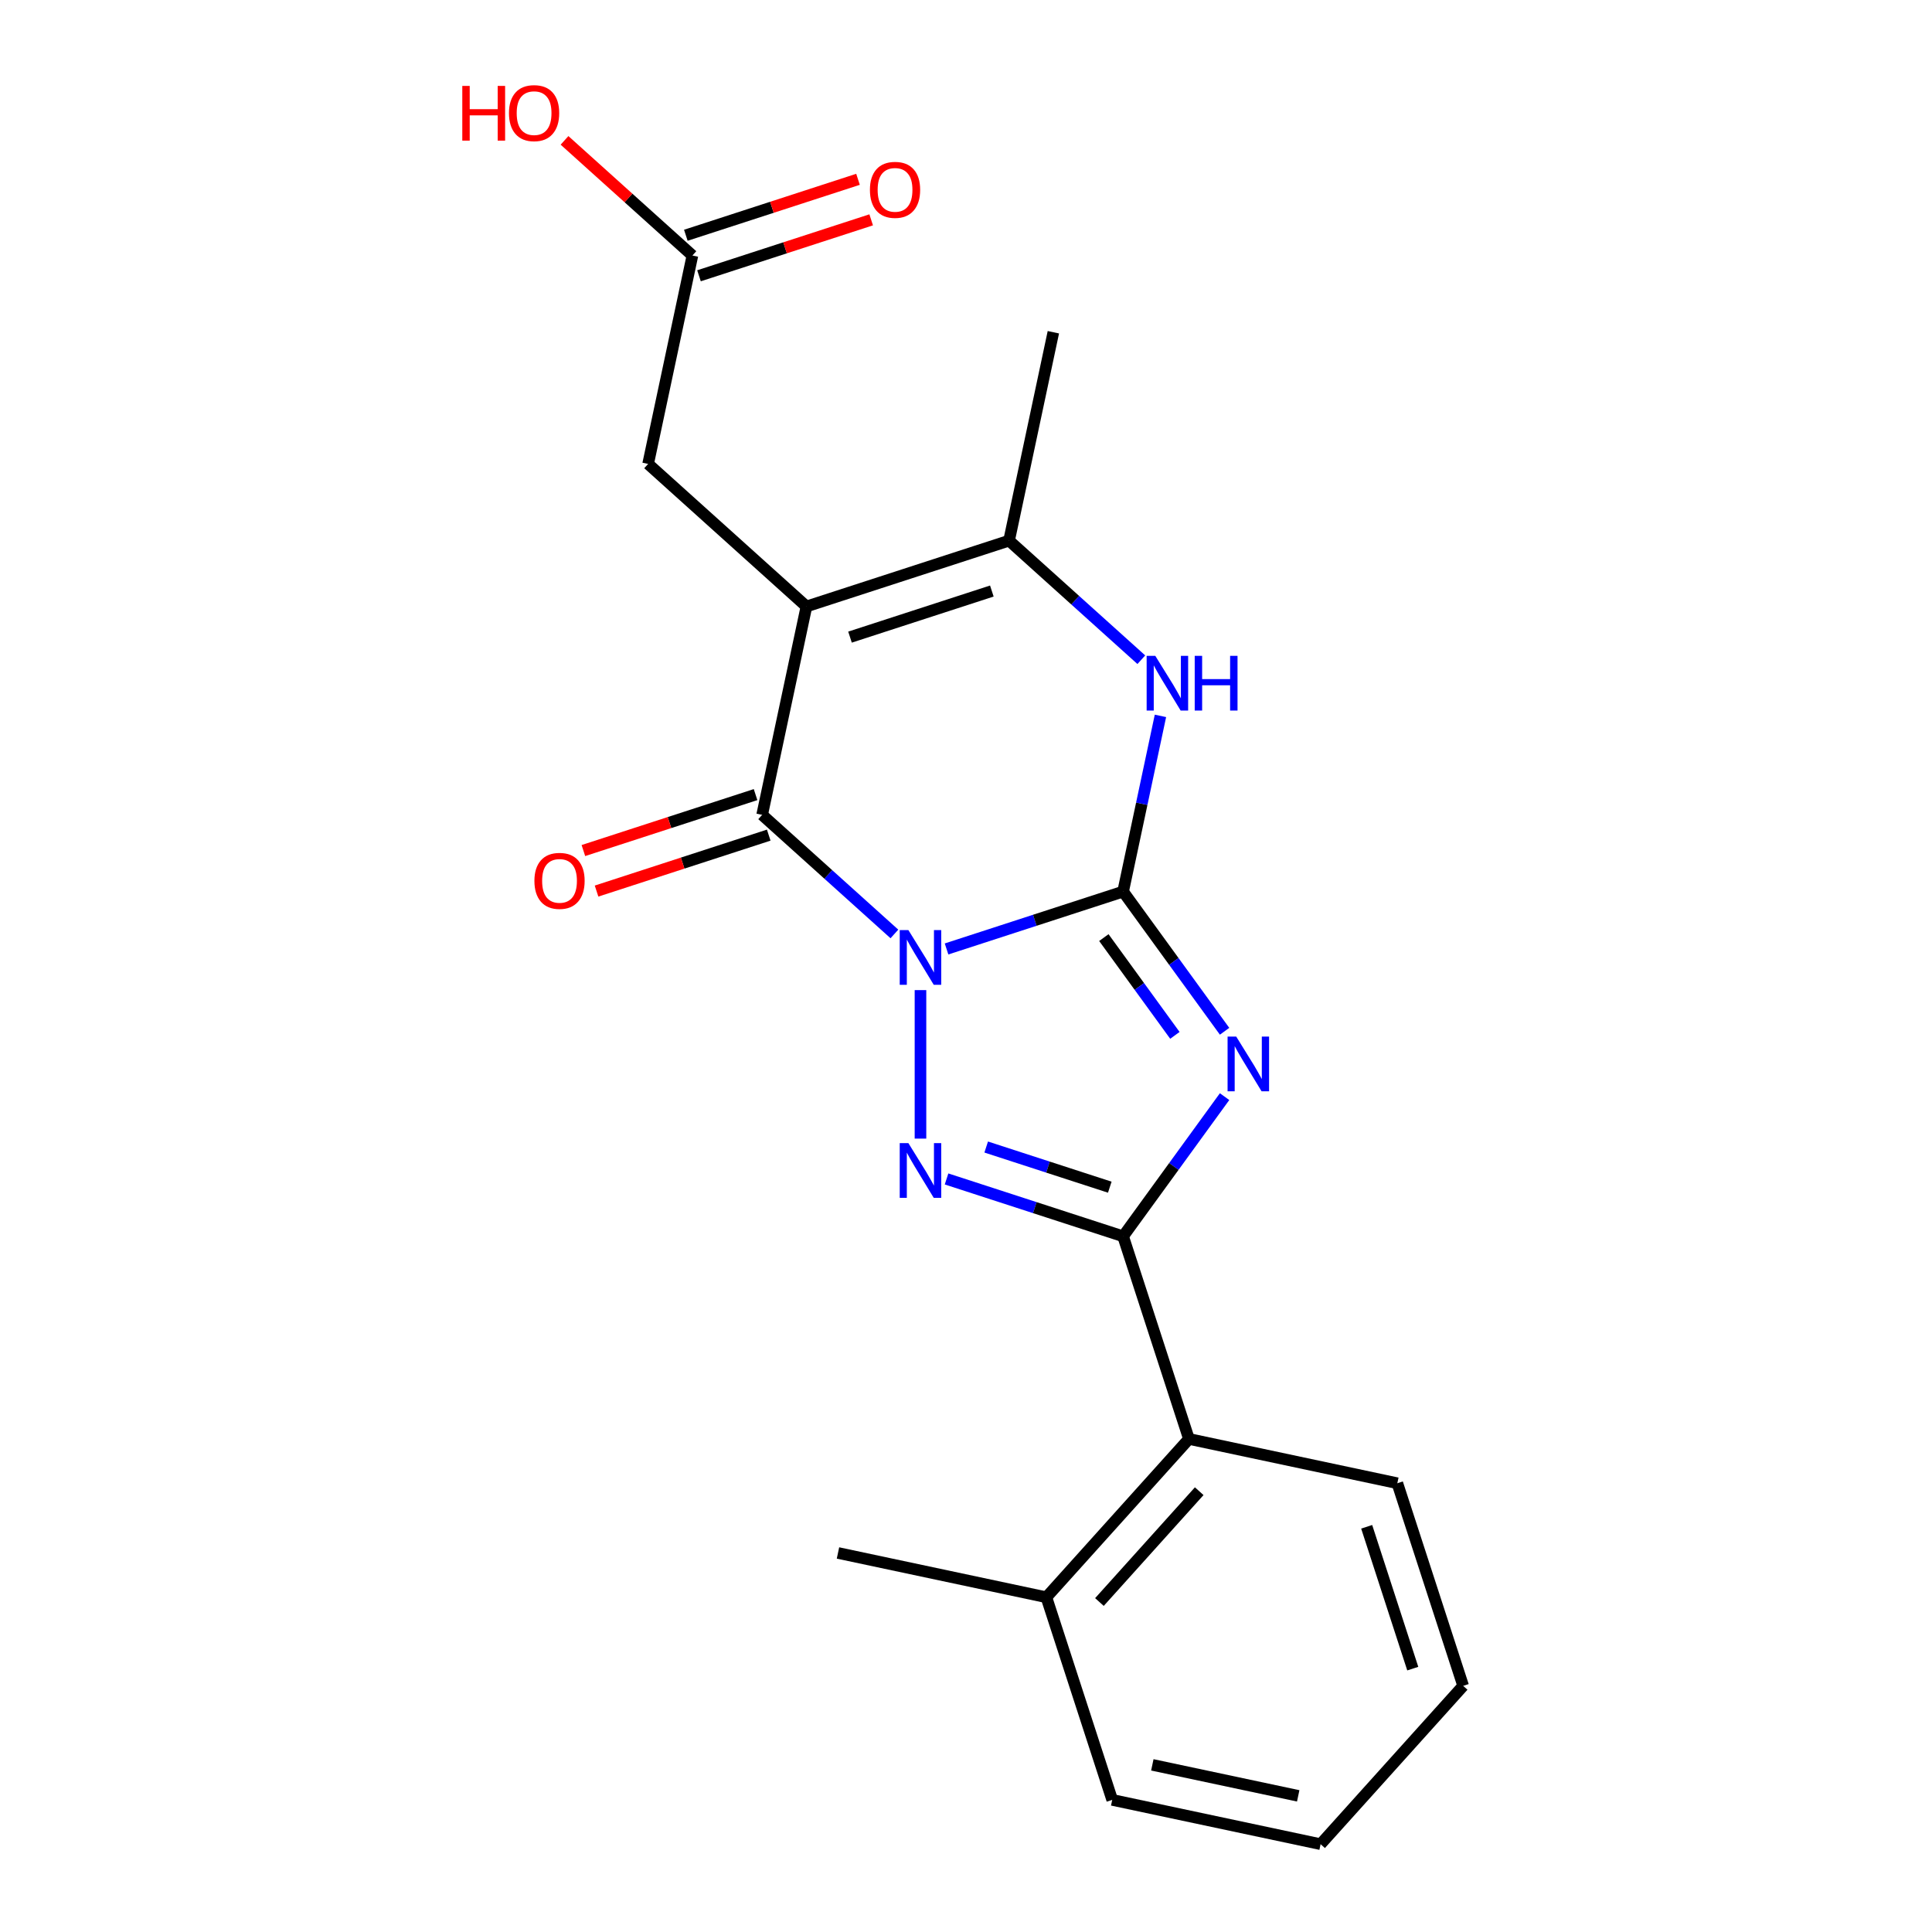 <?xml version='1.0' encoding='iso-8859-1'?>
<svg version='1.1' baseProfile='full'
              xmlns='http://www.w3.org/2000/svg'
                      xmlns:rdkit='http://www.rdkit.org/xml'
                      xmlns:xlink='http://www.w3.org/1999/xlink'
                  xml:space='preserve'
width='1000px' height='1000px' viewBox='0 0 1000 1000'>
<!-- END OF HEADER -->
<rect style='opacity:1.0;fill:#FFFFFF;stroke:none' width='1000' height='1000' x='0' y='0'> </rect>
<path class='bond-0' d='M 489.934,491.178 L 535.624,476.332' style='fill:none;fill-rule:evenodd;stroke:#0000FF;stroke-width:6px;stroke-linecap:butt;stroke-linejoin:miter;stroke-opacity:1' />
<path class='bond-0' d='M 535.624,476.332 L 581.315,461.486' style='fill:none;fill-rule:evenodd;stroke:#000000;stroke-width:6px;stroke-linecap:butt;stroke-linejoin:miter;stroke-opacity:1' />
<path class='bond-2' d='M 476.437,512.48 L 476.437,589.343' style='fill:none;fill-rule:evenodd;stroke:#0000FF;stroke-width:6px;stroke-linecap:butt;stroke-linejoin:miter;stroke-opacity:1' />
<path class='bond-3' d='M 462.941,483.41 L 428.714,452.593' style='fill:none;fill-rule:evenodd;stroke:#0000FF;stroke-width:6px;stroke-linecap:butt;stroke-linejoin:miter;stroke-opacity:1' />
<path class='bond-3' d='M 428.714,452.593 L 394.488,421.775' style='fill:none;fill-rule:evenodd;stroke:#000000;stroke-width:6px;stroke-linecap:butt;stroke-linejoin:miter;stroke-opacity:1' />
<path class='bond-1' d='M 581.315,461.486 L 607.578,497.635' style='fill:none;fill-rule:evenodd;stroke:#000000;stroke-width:6px;stroke-linecap:butt;stroke-linejoin:miter;stroke-opacity:1' />
<path class='bond-1' d='M 607.578,497.635 L 633.841,533.783' style='fill:none;fill-rule:evenodd;stroke:#0000FF;stroke-width:6px;stroke-linecap:butt;stroke-linejoin:miter;stroke-opacity:1' />
<path class='bond-1' d='M 571.351,485.294 L 589.735,510.598' style='fill:none;fill-rule:evenodd;stroke:#000000;stroke-width:6px;stroke-linecap:butt;stroke-linejoin:miter;stroke-opacity:1' />
<path class='bond-1' d='M 589.735,510.598 L 608.12,535.902' style='fill:none;fill-rule:evenodd;stroke:#0000FF;stroke-width:6px;stroke-linecap:butt;stroke-linejoin:miter;stroke-opacity:1' />
<path class='bond-6' d='M 581.315,461.486 L 590.98,416.013' style='fill:none;fill-rule:evenodd;stroke:#000000;stroke-width:6px;stroke-linecap:butt;stroke-linejoin:miter;stroke-opacity:1' />
<path class='bond-6' d='M 590.98,416.013 L 600.646,370.539' style='fill:none;fill-rule:evenodd;stroke:#0000FF;stroke-width:6px;stroke-linecap:butt;stroke-linejoin:miter;stroke-opacity:1' />
<path class='bond-21' d='M 633.841,567.617 L 607.578,603.766' style='fill:none;fill-rule:evenodd;stroke:#0000FF;stroke-width:6px;stroke-linecap:butt;stroke-linejoin:miter;stroke-opacity:1' />
<path class='bond-21' d='M 607.578,603.766 L 581.315,639.914' style='fill:none;fill-rule:evenodd;stroke:#000000;stroke-width:6px;stroke-linecap:butt;stroke-linejoin:miter;stroke-opacity:1' />
<path class='bond-5' d='M 489.934,610.223 L 535.624,625.068' style='fill:none;fill-rule:evenodd;stroke:#0000FF;stroke-width:6px;stroke-linecap:butt;stroke-linejoin:miter;stroke-opacity:1' />
<path class='bond-5' d='M 535.624,625.068 L 581.315,639.914' style='fill:none;fill-rule:evenodd;stroke:#000000;stroke-width:6px;stroke-linecap:butt;stroke-linejoin:miter;stroke-opacity:1' />
<path class='bond-5' d='M 510.457,593.701 L 542.44,604.093' style='fill:none;fill-rule:evenodd;stroke:#0000FF;stroke-width:6px;stroke-linecap:butt;stroke-linejoin:miter;stroke-opacity:1' />
<path class='bond-5' d='M 542.44,604.093 L 574.423,614.485' style='fill:none;fill-rule:evenodd;stroke:#000000;stroke-width:6px;stroke-linecap:butt;stroke-linejoin:miter;stroke-opacity:1' />
<path class='bond-4' d='M 394.488,421.775 L 417.415,313.911' style='fill:none;fill-rule:evenodd;stroke:#000000;stroke-width:6px;stroke-linecap:butt;stroke-linejoin:miter;stroke-opacity:1' />
<path class='bond-11' d='M 391.08,411.287 L 346.52,425.766' style='fill:none;fill-rule:evenodd;stroke:#000000;stroke-width:6px;stroke-linecap:butt;stroke-linejoin:miter;stroke-opacity:1' />
<path class='bond-11' d='M 346.52,425.766 L 301.96,440.244' style='fill:none;fill-rule:evenodd;stroke:#FF0000;stroke-width:6px;stroke-linecap:butt;stroke-linejoin:miter;stroke-opacity:1' />
<path class='bond-11' d='M 397.895,432.263 L 353.335,446.741' style='fill:none;fill-rule:evenodd;stroke:#000000;stroke-width:6px;stroke-linecap:butt;stroke-linejoin:miter;stroke-opacity:1' />
<path class='bond-11' d='M 353.335,446.741 L 308.775,461.22' style='fill:none;fill-rule:evenodd;stroke:#FF0000;stroke-width:6px;stroke-linecap:butt;stroke-linejoin:miter;stroke-opacity:1' />
<path class='bond-7' d='M 417.415,313.911 L 522.292,279.834' style='fill:none;fill-rule:evenodd;stroke:#000000;stroke-width:6px;stroke-linecap:butt;stroke-linejoin:miter;stroke-opacity:1' />
<path class='bond-7' d='M 439.962,329.774 L 513.376,305.921' style='fill:none;fill-rule:evenodd;stroke:#000000;stroke-width:6px;stroke-linecap:butt;stroke-linejoin:miter;stroke-opacity:1' />
<path class='bond-9' d='M 417.415,313.911 L 335.465,240.123' style='fill:none;fill-rule:evenodd;stroke:#000000;stroke-width:6px;stroke-linecap:butt;stroke-linejoin:miter;stroke-opacity:1' />
<path class='bond-8' d='M 581.315,639.914 L 615.391,744.791' style='fill:none;fill-rule:evenodd;stroke:#000000;stroke-width:6px;stroke-linecap:butt;stroke-linejoin:miter;stroke-opacity:1' />
<path class='bond-22' d='M 590.745,341.469 L 556.519,310.652' style='fill:none;fill-rule:evenodd;stroke:#0000FF;stroke-width:6px;stroke-linecap:butt;stroke-linejoin:miter;stroke-opacity:1' />
<path class='bond-22' d='M 556.519,310.652 L 522.292,279.834' style='fill:none;fill-rule:evenodd;stroke:#000000;stroke-width:6px;stroke-linecap:butt;stroke-linejoin:miter;stroke-opacity:1' />
<path class='bond-15' d='M 522.292,279.834 L 545.219,171.969' style='fill:none;fill-rule:evenodd;stroke:#000000;stroke-width:6px;stroke-linecap:butt;stroke-linejoin:miter;stroke-opacity:1' />
<path class='bond-12' d='M 615.391,744.791 L 541.603,826.741' style='fill:none;fill-rule:evenodd;stroke:#000000;stroke-width:6px;stroke-linecap:butt;stroke-linejoin:miter;stroke-opacity:1' />
<path class='bond-12' d='M 620.713,771.841 L 569.061,829.206' style='fill:none;fill-rule:evenodd;stroke:#000000;stroke-width:6px;stroke-linecap:butt;stroke-linejoin:miter;stroke-opacity:1' />
<path class='bond-16' d='M 615.391,744.791 L 723.256,767.719' style='fill:none;fill-rule:evenodd;stroke:#000000;stroke-width:6px;stroke-linecap:butt;stroke-linejoin:miter;stroke-opacity:1' />
<path class='bond-10' d='M 335.465,240.123 L 358.392,132.258' style='fill:none;fill-rule:evenodd;stroke:#000000;stroke-width:6px;stroke-linecap:butt;stroke-linejoin:miter;stroke-opacity:1' />
<path class='bond-13' d='M 361.8,142.746 L 406.36,128.267' style='fill:none;fill-rule:evenodd;stroke:#000000;stroke-width:6px;stroke-linecap:butt;stroke-linejoin:miter;stroke-opacity:1' />
<path class='bond-13' d='M 406.36,128.267 L 450.92,113.789' style='fill:none;fill-rule:evenodd;stroke:#FF0000;stroke-width:6px;stroke-linecap:butt;stroke-linejoin:miter;stroke-opacity:1' />
<path class='bond-13' d='M 354.985,121.77 L 399.545,107.292' style='fill:none;fill-rule:evenodd;stroke:#000000;stroke-width:6px;stroke-linecap:butt;stroke-linejoin:miter;stroke-opacity:1' />
<path class='bond-13' d='M 399.545,107.292 L 444.105,92.813' style='fill:none;fill-rule:evenodd;stroke:#FF0000;stroke-width:6px;stroke-linecap:butt;stroke-linejoin:miter;stroke-opacity:1' />
<path class='bond-14' d='M 358.392,132.258 L 325.296,102.458' style='fill:none;fill-rule:evenodd;stroke:#000000;stroke-width:6px;stroke-linecap:butt;stroke-linejoin:miter;stroke-opacity:1' />
<path class='bond-14' d='M 325.296,102.458 L 292.199,72.658' style='fill:none;fill-rule:evenodd;stroke:#FF0000;stroke-width:6px;stroke-linecap:butt;stroke-linejoin:miter;stroke-opacity:1' />
<path class='bond-17' d='M 541.603,826.741 L 433.739,803.814' style='fill:none;fill-rule:evenodd;stroke:#000000;stroke-width:6px;stroke-linecap:butt;stroke-linejoin:miter;stroke-opacity:1' />
<path class='bond-18' d='M 541.603,826.741 L 575.68,931.618' style='fill:none;fill-rule:evenodd;stroke:#000000;stroke-width:6px;stroke-linecap:butt;stroke-linejoin:miter;stroke-opacity:1' />
<path class='bond-19' d='M 723.256,767.719 L 757.332,872.596' style='fill:none;fill-rule:evenodd;stroke:#000000;stroke-width:6px;stroke-linecap:butt;stroke-linejoin:miter;stroke-opacity:1' />
<path class='bond-19' d='M 707.392,790.265 L 731.245,863.679' style='fill:none;fill-rule:evenodd;stroke:#000000;stroke-width:6px;stroke-linecap:butt;stroke-linejoin:miter;stroke-opacity:1' />
<path class='bond-23' d='M 575.68,931.618 L 683.544,954.545' style='fill:none;fill-rule:evenodd;stroke:#000000;stroke-width:6px;stroke-linecap:butt;stroke-linejoin:miter;stroke-opacity:1' />
<path class='bond-23' d='M 596.445,913.484 L 671.95,929.533' style='fill:none;fill-rule:evenodd;stroke:#000000;stroke-width:6px;stroke-linecap:butt;stroke-linejoin:miter;stroke-opacity:1' />
<path class='bond-20' d='M 757.332,872.596 L 683.544,954.545' style='fill:none;fill-rule:evenodd;stroke:#000000;stroke-width:6px;stroke-linecap:butt;stroke-linejoin:miter;stroke-opacity:1' />
<path  class='atom-0' d='M 470.177 481.403
L 479.457 496.403
Q 480.377 497.883, 481.857 500.563
Q 483.337 503.243, 483.417 503.403
L 483.417 481.403
L 487.177 481.403
L 487.177 509.723
L 483.297 509.723
L 473.337 493.323
Q 472.177 491.403, 470.937 489.203
Q 469.737 487.003, 469.377 486.323
L 469.377 509.723
L 465.697 509.723
L 465.697 481.403
L 470.177 481.403
' fill='#0000FF'/>
<path  class='atom-2' d='M 639.872 536.54
L 649.152 551.54
Q 650.072 553.02, 651.552 555.7
Q 653.032 558.38, 653.112 558.54
L 653.112 536.54
L 656.872 536.54
L 656.872 564.86
L 652.992 564.86
L 643.032 548.46
Q 641.872 546.54, 640.632 544.34
Q 639.432 542.14, 639.072 541.46
L 639.072 564.86
L 635.392 564.86
L 635.392 536.54
L 639.872 536.54
' fill='#0000FF'/>
<path  class='atom-3' d='M 470.177 591.677
L 479.457 606.677
Q 480.377 608.157, 481.857 610.837
Q 483.337 613.517, 483.417 613.677
L 483.417 591.677
L 487.177 591.677
L 487.177 619.997
L 483.297 619.997
L 473.337 603.597
Q 472.177 601.677, 470.937 599.477
Q 469.737 597.277, 469.377 596.597
L 469.377 619.997
L 465.697 619.997
L 465.697 591.677
L 470.177 591.677
' fill='#0000FF'/>
<path  class='atom-7' d='M 597.982 339.462
L 607.262 354.462
Q 608.182 355.942, 609.662 358.622
Q 611.142 361.302, 611.222 361.462
L 611.222 339.462
L 614.982 339.462
L 614.982 367.782
L 611.102 367.782
L 601.142 351.382
Q 599.982 349.462, 598.742 347.262
Q 597.542 345.062, 597.182 344.382
L 597.182 367.782
L 593.502 367.782
L 593.502 339.462
L 597.982 339.462
' fill='#0000FF'/>
<path  class='atom-7' d='M 618.382 339.462
L 622.222 339.462
L 622.222 351.502
L 636.702 351.502
L 636.702 339.462
L 640.542 339.462
L 640.542 367.782
L 636.702 367.782
L 636.702 354.702
L 622.222 354.702
L 622.222 367.782
L 618.382 367.782
L 618.382 339.462
' fill='#0000FF'/>
<path  class='atom-12' d='M 276.61 455.932
Q 276.61 449.132, 279.97 445.332
Q 283.33 441.532, 289.61 441.532
Q 295.89 441.532, 299.25 445.332
Q 302.61 449.132, 302.61 455.932
Q 302.61 462.812, 299.21 466.732
Q 295.81 470.612, 289.61 470.612
Q 283.37 470.612, 279.97 466.732
Q 276.61 462.852, 276.61 455.932
M 289.61 467.412
Q 293.93 467.412, 296.25 464.532
Q 298.61 461.612, 298.61 455.932
Q 298.61 450.372, 296.25 447.572
Q 293.93 444.732, 289.61 444.732
Q 285.29 444.732, 282.93 447.532
Q 280.61 450.332, 280.61 455.932
Q 280.61 461.652, 282.93 464.532
Q 285.29 467.412, 289.61 467.412
' fill='#FF0000'/>
<path  class='atom-14' d='M 450.27 98.261
Q 450.27 91.461, 453.63 87.661
Q 456.99 83.861, 463.27 83.861
Q 469.55 83.861, 472.91 87.661
Q 476.27 91.461, 476.27 98.261
Q 476.27 105.141, 472.87 109.061
Q 469.47 112.941, 463.27 112.941
Q 457.03 112.941, 453.63 109.061
Q 450.27 105.181, 450.27 98.261
M 463.27 109.741
Q 467.59 109.741, 469.91 106.861
Q 472.27 103.941, 472.27 98.261
Q 472.27 92.701, 469.91 89.901
Q 467.59 87.061, 463.27 87.061
Q 458.95 87.061, 456.59 89.861
Q 454.27 92.661, 454.27 98.261
Q 454.27 103.981, 456.59 106.861
Q 458.95 109.741, 463.27 109.741
' fill='#FF0000'/>
<path  class='atom-15' d='M 239.283 44.47
L 243.123 44.47
L 243.123 56.51
L 257.603 56.51
L 257.603 44.47
L 261.443 44.47
L 261.443 72.79
L 257.603 72.79
L 257.603 59.71
L 243.123 59.71
L 243.123 72.79
L 239.283 72.79
L 239.283 44.47
' fill='#FF0000'/>
<path  class='atom-15' d='M 263.443 58.55
Q 263.443 51.75, 266.803 47.95
Q 270.163 44.15, 276.443 44.15
Q 282.723 44.15, 286.083 47.95
Q 289.443 51.75, 289.443 58.55
Q 289.443 65.43, 286.043 69.35
Q 282.643 73.23, 276.443 73.23
Q 270.203 73.23, 266.803 69.35
Q 263.443 65.47, 263.443 58.55
M 276.443 70.03
Q 280.763 70.03, 283.083 67.15
Q 285.443 64.23, 285.443 58.55
Q 285.443 52.99, 283.083 50.19
Q 280.763 47.35, 276.443 47.35
Q 272.123 47.35, 269.763 50.15
Q 267.443 52.95, 267.443 58.55
Q 267.443 64.27, 269.763 67.15
Q 272.123 70.03, 276.443 70.03
' fill='#FF0000'/>
</svg>
